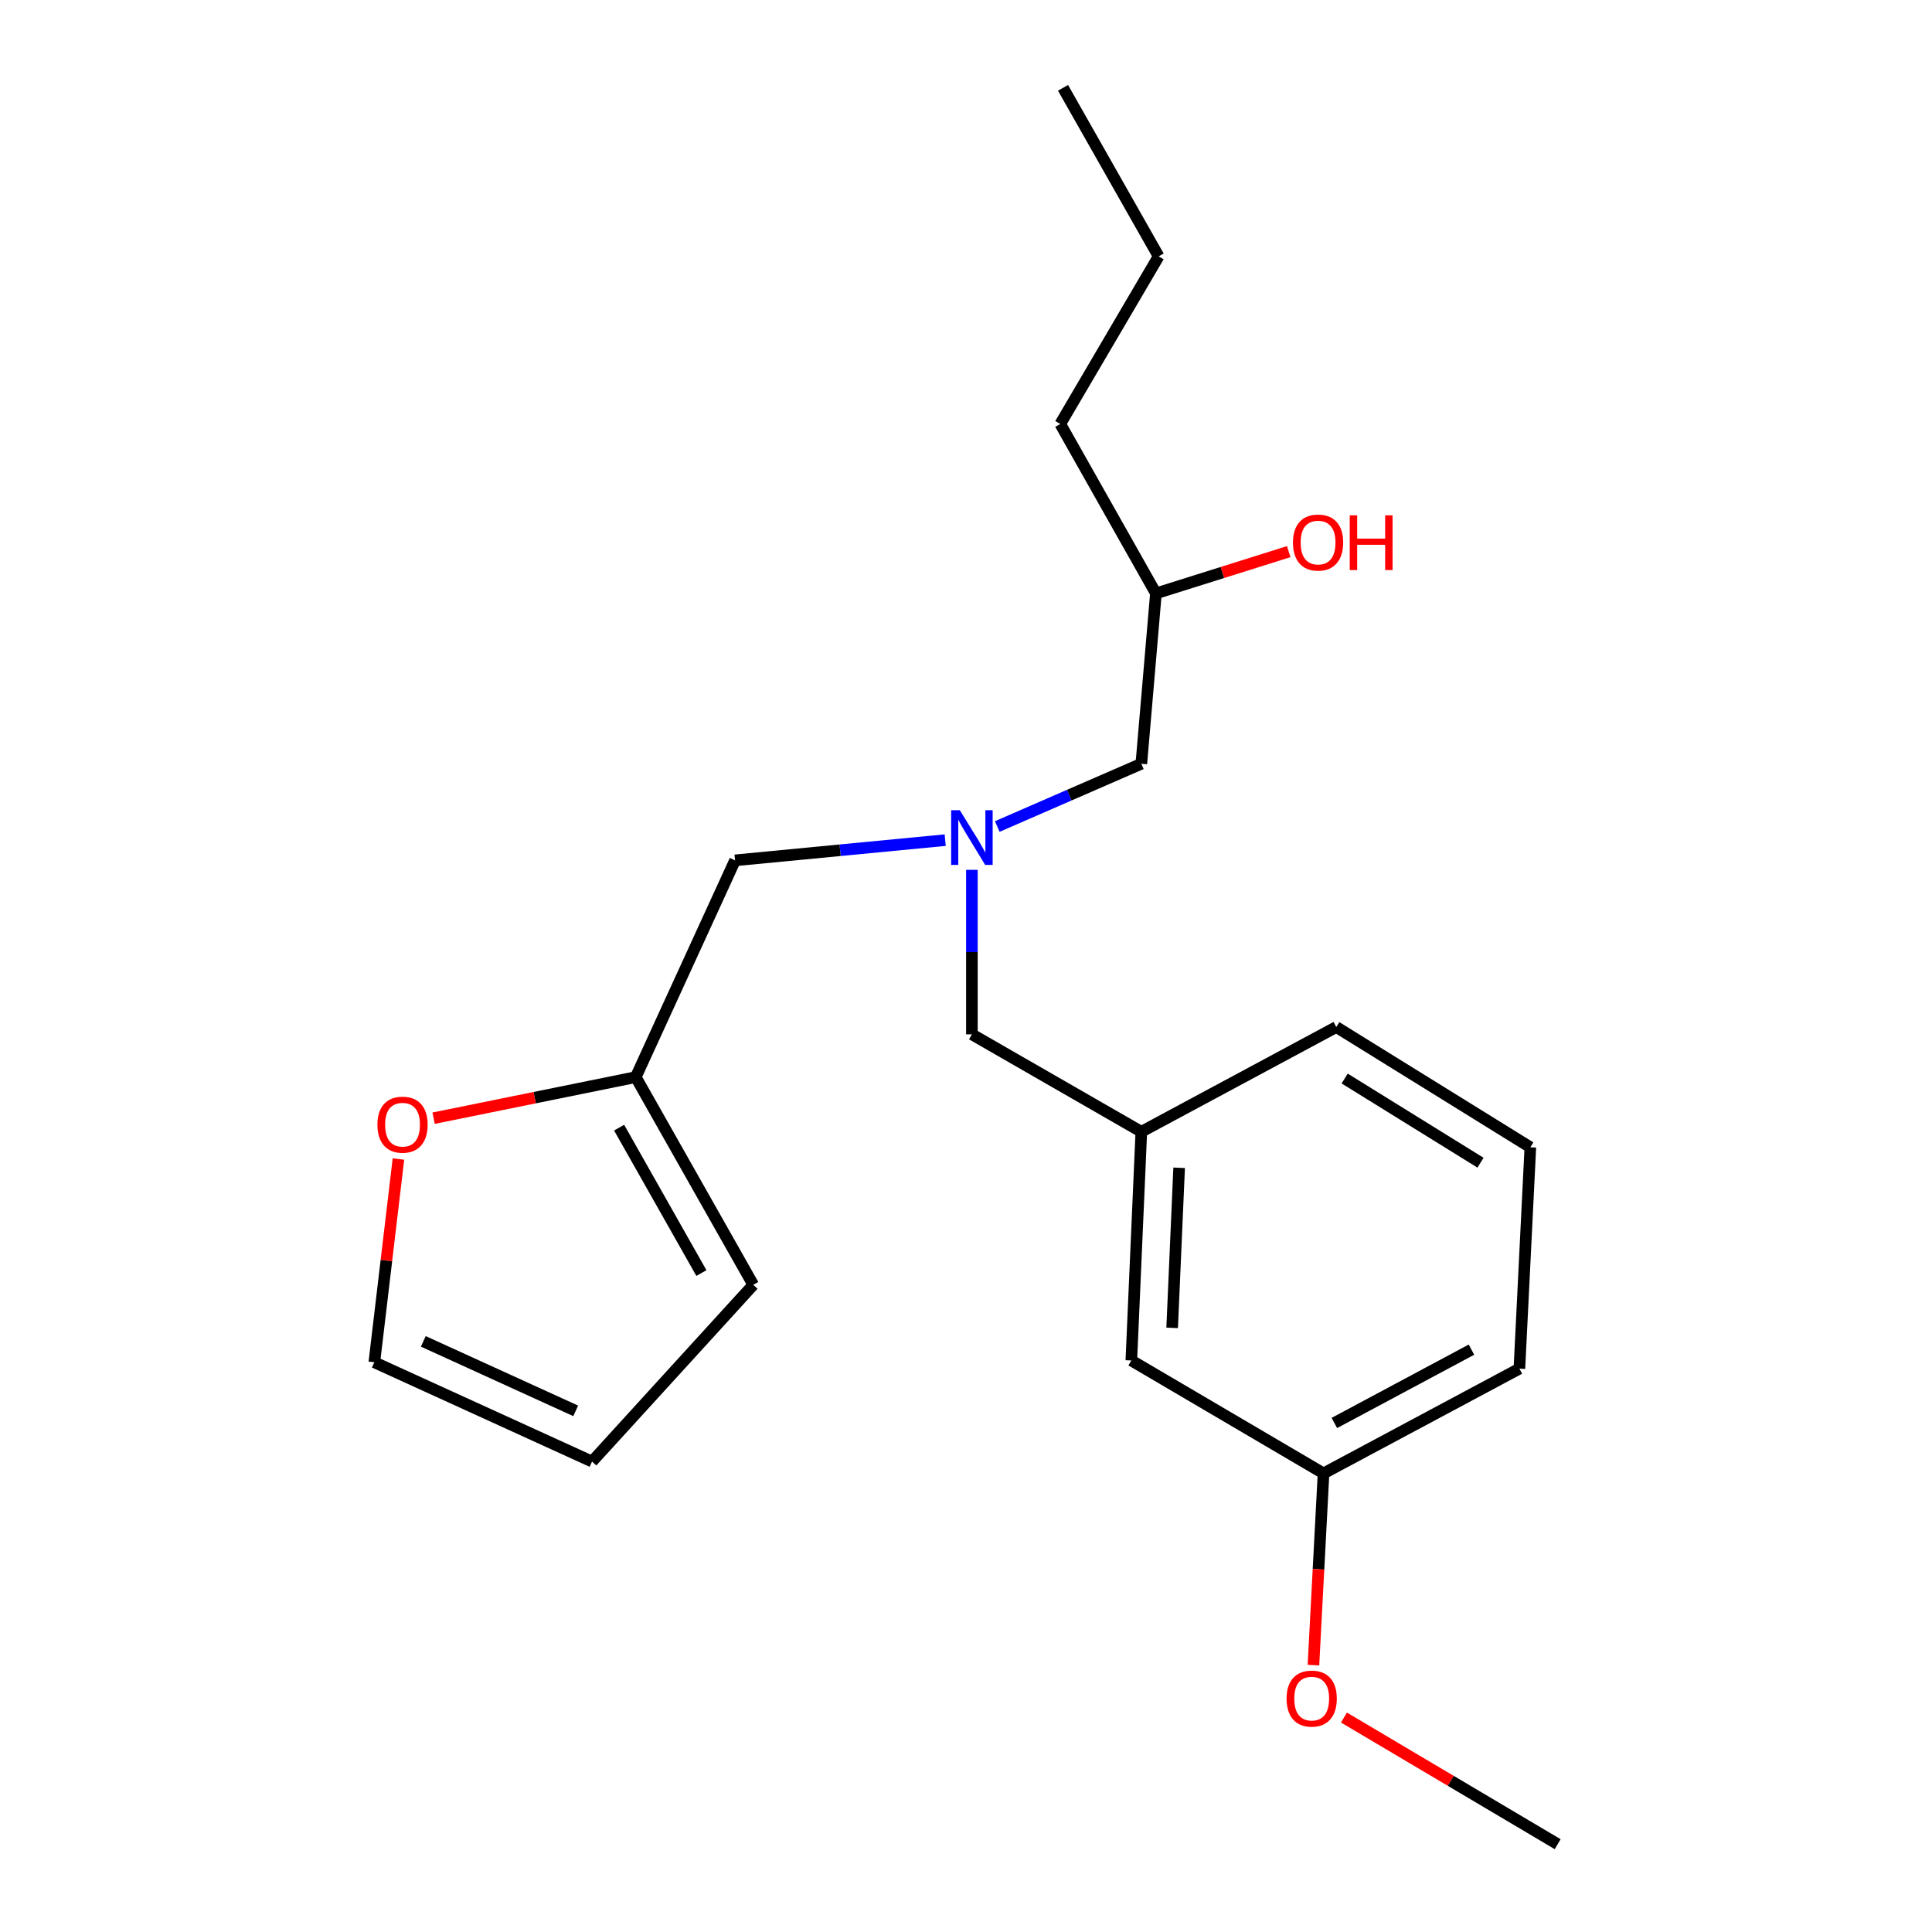 <?xml version='1.0' encoding='iso-8859-1'?>
<svg version='1.1' baseProfile='full'
              xmlns='http://www.w3.org/2000/svg'
                      xmlns:rdkit='http://www.rdkit.org/xml'
                      xmlns:xlink='http://www.w3.org/1999/xlink'
                  xml:space='preserve'
width='1000px' height='1000px' viewBox='0 0 1000 1000'>
<!-- END OF HEADER -->
<rect style='opacity:1.0;fill:#FFFFFF;stroke:none' width='1000' height='1000' x='0' y='0'> </rect>
<path class='bond-4' d='M 489.236,434.852 L 434.851,440.083' style='fill:none;fill-rule:evenodd;stroke:#0000FF;stroke-width:6px;stroke-linecap:butt;stroke-linejoin:miter;stroke-opacity:1' />
<path class='bond-4' d='M 434.851,440.083 L 380.466,445.313' style='fill:none;fill-rule:evenodd;stroke:#000000;stroke-width:6px;stroke-linecap:butt;stroke-linejoin:miter;stroke-opacity:1' />
<path class='bond-6' d='M 503.055,450.229 L 503.055,492.8' style='fill:none;fill-rule:evenodd;stroke:#0000FF;stroke-width:6px;stroke-linecap:butt;stroke-linejoin:miter;stroke-opacity:1' />
<path class='bond-6' d='M 503.055,492.8 L 503.055,535.372' style='fill:none;fill-rule:evenodd;stroke:#000000;stroke-width:6px;stroke-linecap:butt;stroke-linejoin:miter;stroke-opacity:1' />
<path class='bond-8' d='M 516.186,427.803 L 553.467,411.563' style='fill:none;fill-rule:evenodd;stroke:#0000FF;stroke-width:6px;stroke-linecap:butt;stroke-linejoin:miter;stroke-opacity:1' />
<path class='bond-8' d='M 553.467,411.563 L 590.748,395.322' style='fill:none;fill-rule:evenodd;stroke:#000000;stroke-width:6px;stroke-linecap:butt;stroke-linejoin:miter;stroke-opacity:1' />
<path class='bond-0' d='M 329.06,557.515 L 380.466,445.313' style='fill:none;fill-rule:evenodd;stroke:#000000;stroke-width:6px;stroke-linecap:butt;stroke-linejoin:miter;stroke-opacity:1' />
<path class='bond-1' d='M 329.06,557.515 L 276.744,568.147' style='fill:none;fill-rule:evenodd;stroke:#000000;stroke-width:6px;stroke-linecap:butt;stroke-linejoin:miter;stroke-opacity:1' />
<path class='bond-1' d='M 276.744,568.147 L 224.429,578.779' style='fill:none;fill-rule:evenodd;stroke:#FF0000;stroke-width:6px;stroke-linecap:butt;stroke-linejoin:miter;stroke-opacity:1' />
<path class='bond-2' d='M 329.06,557.515 L 389.891,665.033' style='fill:none;fill-rule:evenodd;stroke:#000000;stroke-width:6px;stroke-linecap:butt;stroke-linejoin:miter;stroke-opacity:1' />
<path class='bond-2' d='M 320.458,583.673 L 363.04,658.935' style='fill:none;fill-rule:evenodd;stroke:#000000;stroke-width:6px;stroke-linecap:butt;stroke-linejoin:miter;stroke-opacity:1' />
<path class='bond-3' d='M 206.231,599.905 L 199.992,652.508' style='fill:none;fill-rule:evenodd;stroke:#FF0000;stroke-width:6px;stroke-linecap:butt;stroke-linejoin:miter;stroke-opacity:1' />
<path class='bond-3' d='M 199.992,652.508 L 193.752,705.112' style='fill:none;fill-rule:evenodd;stroke:#000000;stroke-width:6px;stroke-linecap:butt;stroke-linejoin:miter;stroke-opacity:1' />
<path class='bond-5' d='M 389.891,665.033 L 306.441,756.506' style='fill:none;fill-rule:evenodd;stroke:#000000;stroke-width:6px;stroke-linecap:butt;stroke-linejoin:miter;stroke-opacity:1' />
<path class='bond-21' d='M 193.752,705.112 L 306.441,756.506' style='fill:none;fill-rule:evenodd;stroke:#000000;stroke-width:6px;stroke-linecap:butt;stroke-linejoin:miter;stroke-opacity:1' />
<path class='bond-21' d='M 219.107,694.29 L 297.989,730.265' style='fill:none;fill-rule:evenodd;stroke:#000000;stroke-width:6px;stroke-linecap:butt;stroke-linejoin:miter;stroke-opacity:1' />
<path class='bond-7' d='M 503.055,535.372 L 590.748,585.804' style='fill:none;fill-rule:evenodd;stroke:#000000;stroke-width:6px;stroke-linecap:butt;stroke-linejoin:miter;stroke-opacity:1' />
<path class='bond-9' d='M 590.748,585.804 L 585.577,704.173' style='fill:none;fill-rule:evenodd;stroke:#000000;stroke-width:6px;stroke-linecap:butt;stroke-linejoin:miter;stroke-opacity:1' />
<path class='bond-9' d='M 610.321,604.448 L 606.701,687.306' style='fill:none;fill-rule:evenodd;stroke:#000000;stroke-width:6px;stroke-linecap:butt;stroke-linejoin:miter;stroke-opacity:1' />
<path class='bond-15' d='M 590.748,585.804 L 691.658,531.592' style='fill:none;fill-rule:evenodd;stroke:#000000;stroke-width:6px;stroke-linecap:butt;stroke-linejoin:miter;stroke-opacity:1' />
<path class='bond-13' d='M 590.748,395.322 L 598.307,307.143' style='fill:none;fill-rule:evenodd;stroke:#000000;stroke-width:6px;stroke-linecap:butt;stroke-linejoin:miter;stroke-opacity:1' />
<path class='bond-10' d='M 585.577,704.173 L 685.061,762.627' style='fill:none;fill-rule:evenodd;stroke:#000000;stroke-width:6px;stroke-linecap:butt;stroke-linejoin:miter;stroke-opacity:1' />
<path class='bond-11' d='M 685.061,762.627 L 682.448,812.249' style='fill:none;fill-rule:evenodd;stroke:#000000;stroke-width:6px;stroke-linecap:butt;stroke-linejoin:miter;stroke-opacity:1' />
<path class='bond-11' d='M 682.448,812.249 L 679.836,861.871' style='fill:none;fill-rule:evenodd;stroke:#FF0000;stroke-width:6px;stroke-linecap:butt;stroke-linejoin:miter;stroke-opacity:1' />
<path class='bond-22' d='M 685.061,762.627 L 786.435,708.405' style='fill:none;fill-rule:evenodd;stroke:#000000;stroke-width:6px;stroke-linecap:butt;stroke-linejoin:miter;stroke-opacity:1' />
<path class='bond-22' d='M 690.661,736.534 L 761.622,698.578' style='fill:none;fill-rule:evenodd;stroke:#000000;stroke-width:6px;stroke-linecap:butt;stroke-linejoin:miter;stroke-opacity:1' />
<path class='bond-17' d='M 695.628,889.001 L 750.938,921.773' style='fill:none;fill-rule:evenodd;stroke:#FF0000;stroke-width:6px;stroke-linecap:butt;stroke-linejoin:miter;stroke-opacity:1' />
<path class='bond-17' d='M 750.938,921.773 L 806.248,954.545' style='fill:none;fill-rule:evenodd;stroke:#000000;stroke-width:6px;stroke-linecap:butt;stroke-linejoin:miter;stroke-opacity:1' />
<path class='bond-12' d='M 667.033,285.525 L 632.67,296.334' style='fill:none;fill-rule:evenodd;stroke:#FF0000;stroke-width:6px;stroke-linecap:butt;stroke-linejoin:miter;stroke-opacity:1' />
<path class='bond-12' d='M 632.67,296.334 L 598.307,307.143' style='fill:none;fill-rule:evenodd;stroke:#000000;stroke-width:6px;stroke-linecap:butt;stroke-linejoin:miter;stroke-opacity:1' />
<path class='bond-18' d='M 598.307,307.143 L 548.791,219.449' style='fill:none;fill-rule:evenodd;stroke:#000000;stroke-width:6px;stroke-linecap:butt;stroke-linejoin:miter;stroke-opacity:1' />
<path class='bond-14' d='M 792.104,593.837 L 691.658,531.592' style='fill:none;fill-rule:evenodd;stroke:#000000;stroke-width:6px;stroke-linecap:butt;stroke-linejoin:miter;stroke-opacity:1' />
<path class='bond-14' d='M 766.308,601.813 L 695.996,558.242' style='fill:none;fill-rule:evenodd;stroke:#000000;stroke-width:6px;stroke-linecap:butt;stroke-linejoin:miter;stroke-opacity:1' />
<path class='bond-16' d='M 792.104,593.837 L 786.435,708.405' style='fill:none;fill-rule:evenodd;stroke:#000000;stroke-width:6px;stroke-linecap:butt;stroke-linejoin:miter;stroke-opacity:1' />
<path class='bond-19' d='M 548.791,219.449 L 599.71,132.695' style='fill:none;fill-rule:evenodd;stroke:#000000;stroke-width:6px;stroke-linecap:butt;stroke-linejoin:miter;stroke-opacity:1' />
<path class='bond-20' d='M 599.71,132.695 L 550.217,45.455' style='fill:none;fill-rule:evenodd;stroke:#000000;stroke-width:6px;stroke-linecap:butt;stroke-linejoin:miter;stroke-opacity:1' />
<path  class='atom-0' d='M 496.795 419.363
L 506.075 434.363
Q 506.995 435.843, 508.475 438.523
Q 509.955 441.203, 510.035 441.363
L 510.035 419.363
L 513.795 419.363
L 513.795 447.683
L 509.915 447.683
L 499.955 431.283
Q 498.795 429.363, 497.555 427.163
Q 496.355 424.963, 495.995 424.283
L 495.995 447.683
L 492.315 447.683
L 492.315 419.363
L 496.795 419.363
' fill='#0000FF'/>
<path  class='atom-2' d='M 195.349 582.127
Q 195.349 575.327, 198.709 571.527
Q 202.069 567.727, 208.349 567.727
Q 214.629 567.727, 217.989 571.527
Q 221.349 575.327, 221.349 582.127
Q 221.349 589.007, 217.949 592.927
Q 214.549 596.807, 208.349 596.807
Q 202.109 596.807, 198.709 592.927
Q 195.349 589.047, 195.349 582.127
M 208.349 593.607
Q 212.669 593.607, 214.989 590.727
Q 217.349 587.807, 217.349 582.127
Q 217.349 576.567, 214.989 573.767
Q 212.669 570.927, 208.349 570.927
Q 204.029 570.927, 201.669 573.727
Q 199.349 576.527, 199.349 582.127
Q 199.349 587.847, 201.669 590.727
Q 204.029 593.607, 208.349 593.607
' fill='#FF0000'/>
<path  class='atom-12' d='M 665.928 879.187
Q 665.928 872.387, 669.288 868.587
Q 672.648 864.787, 678.928 864.787
Q 685.208 864.787, 688.568 868.587
Q 691.928 872.387, 691.928 879.187
Q 691.928 886.067, 688.528 889.987
Q 685.128 893.867, 678.928 893.867
Q 672.688 893.867, 669.288 889.987
Q 665.928 886.107, 665.928 879.187
M 678.928 890.667
Q 683.248 890.667, 685.568 887.787
Q 687.928 884.867, 687.928 879.187
Q 687.928 873.627, 685.568 870.827
Q 683.248 867.987, 678.928 867.987
Q 674.608 867.987, 672.248 870.787
Q 669.928 873.587, 669.928 879.187
Q 669.928 884.907, 672.248 887.787
Q 674.608 890.667, 678.928 890.667
' fill='#FF0000'/>
<path  class='atom-13' d='M 669.232 280.824
Q 669.232 274.024, 672.592 270.224
Q 675.952 266.424, 682.232 266.424
Q 688.512 266.424, 691.872 270.224
Q 695.232 274.024, 695.232 280.824
Q 695.232 287.704, 691.832 291.624
Q 688.432 295.504, 682.232 295.504
Q 675.992 295.504, 672.592 291.624
Q 669.232 287.744, 669.232 280.824
M 682.232 292.304
Q 686.552 292.304, 688.872 289.424
Q 691.232 286.504, 691.232 280.824
Q 691.232 275.264, 688.872 272.464
Q 686.552 269.624, 682.232 269.624
Q 677.912 269.624, 675.552 272.424
Q 673.232 275.224, 673.232 280.824
Q 673.232 286.544, 675.552 289.424
Q 677.912 292.304, 682.232 292.304
' fill='#FF0000'/>
<path  class='atom-13' d='M 698.632 266.744
L 702.472 266.744
L 702.472 278.784
L 716.952 278.784
L 716.952 266.744
L 720.792 266.744
L 720.792 295.064
L 716.952 295.064
L 716.952 281.984
L 702.472 281.984
L 702.472 295.064
L 698.632 295.064
L 698.632 266.744
' fill='#FF0000'/>
</svg>
